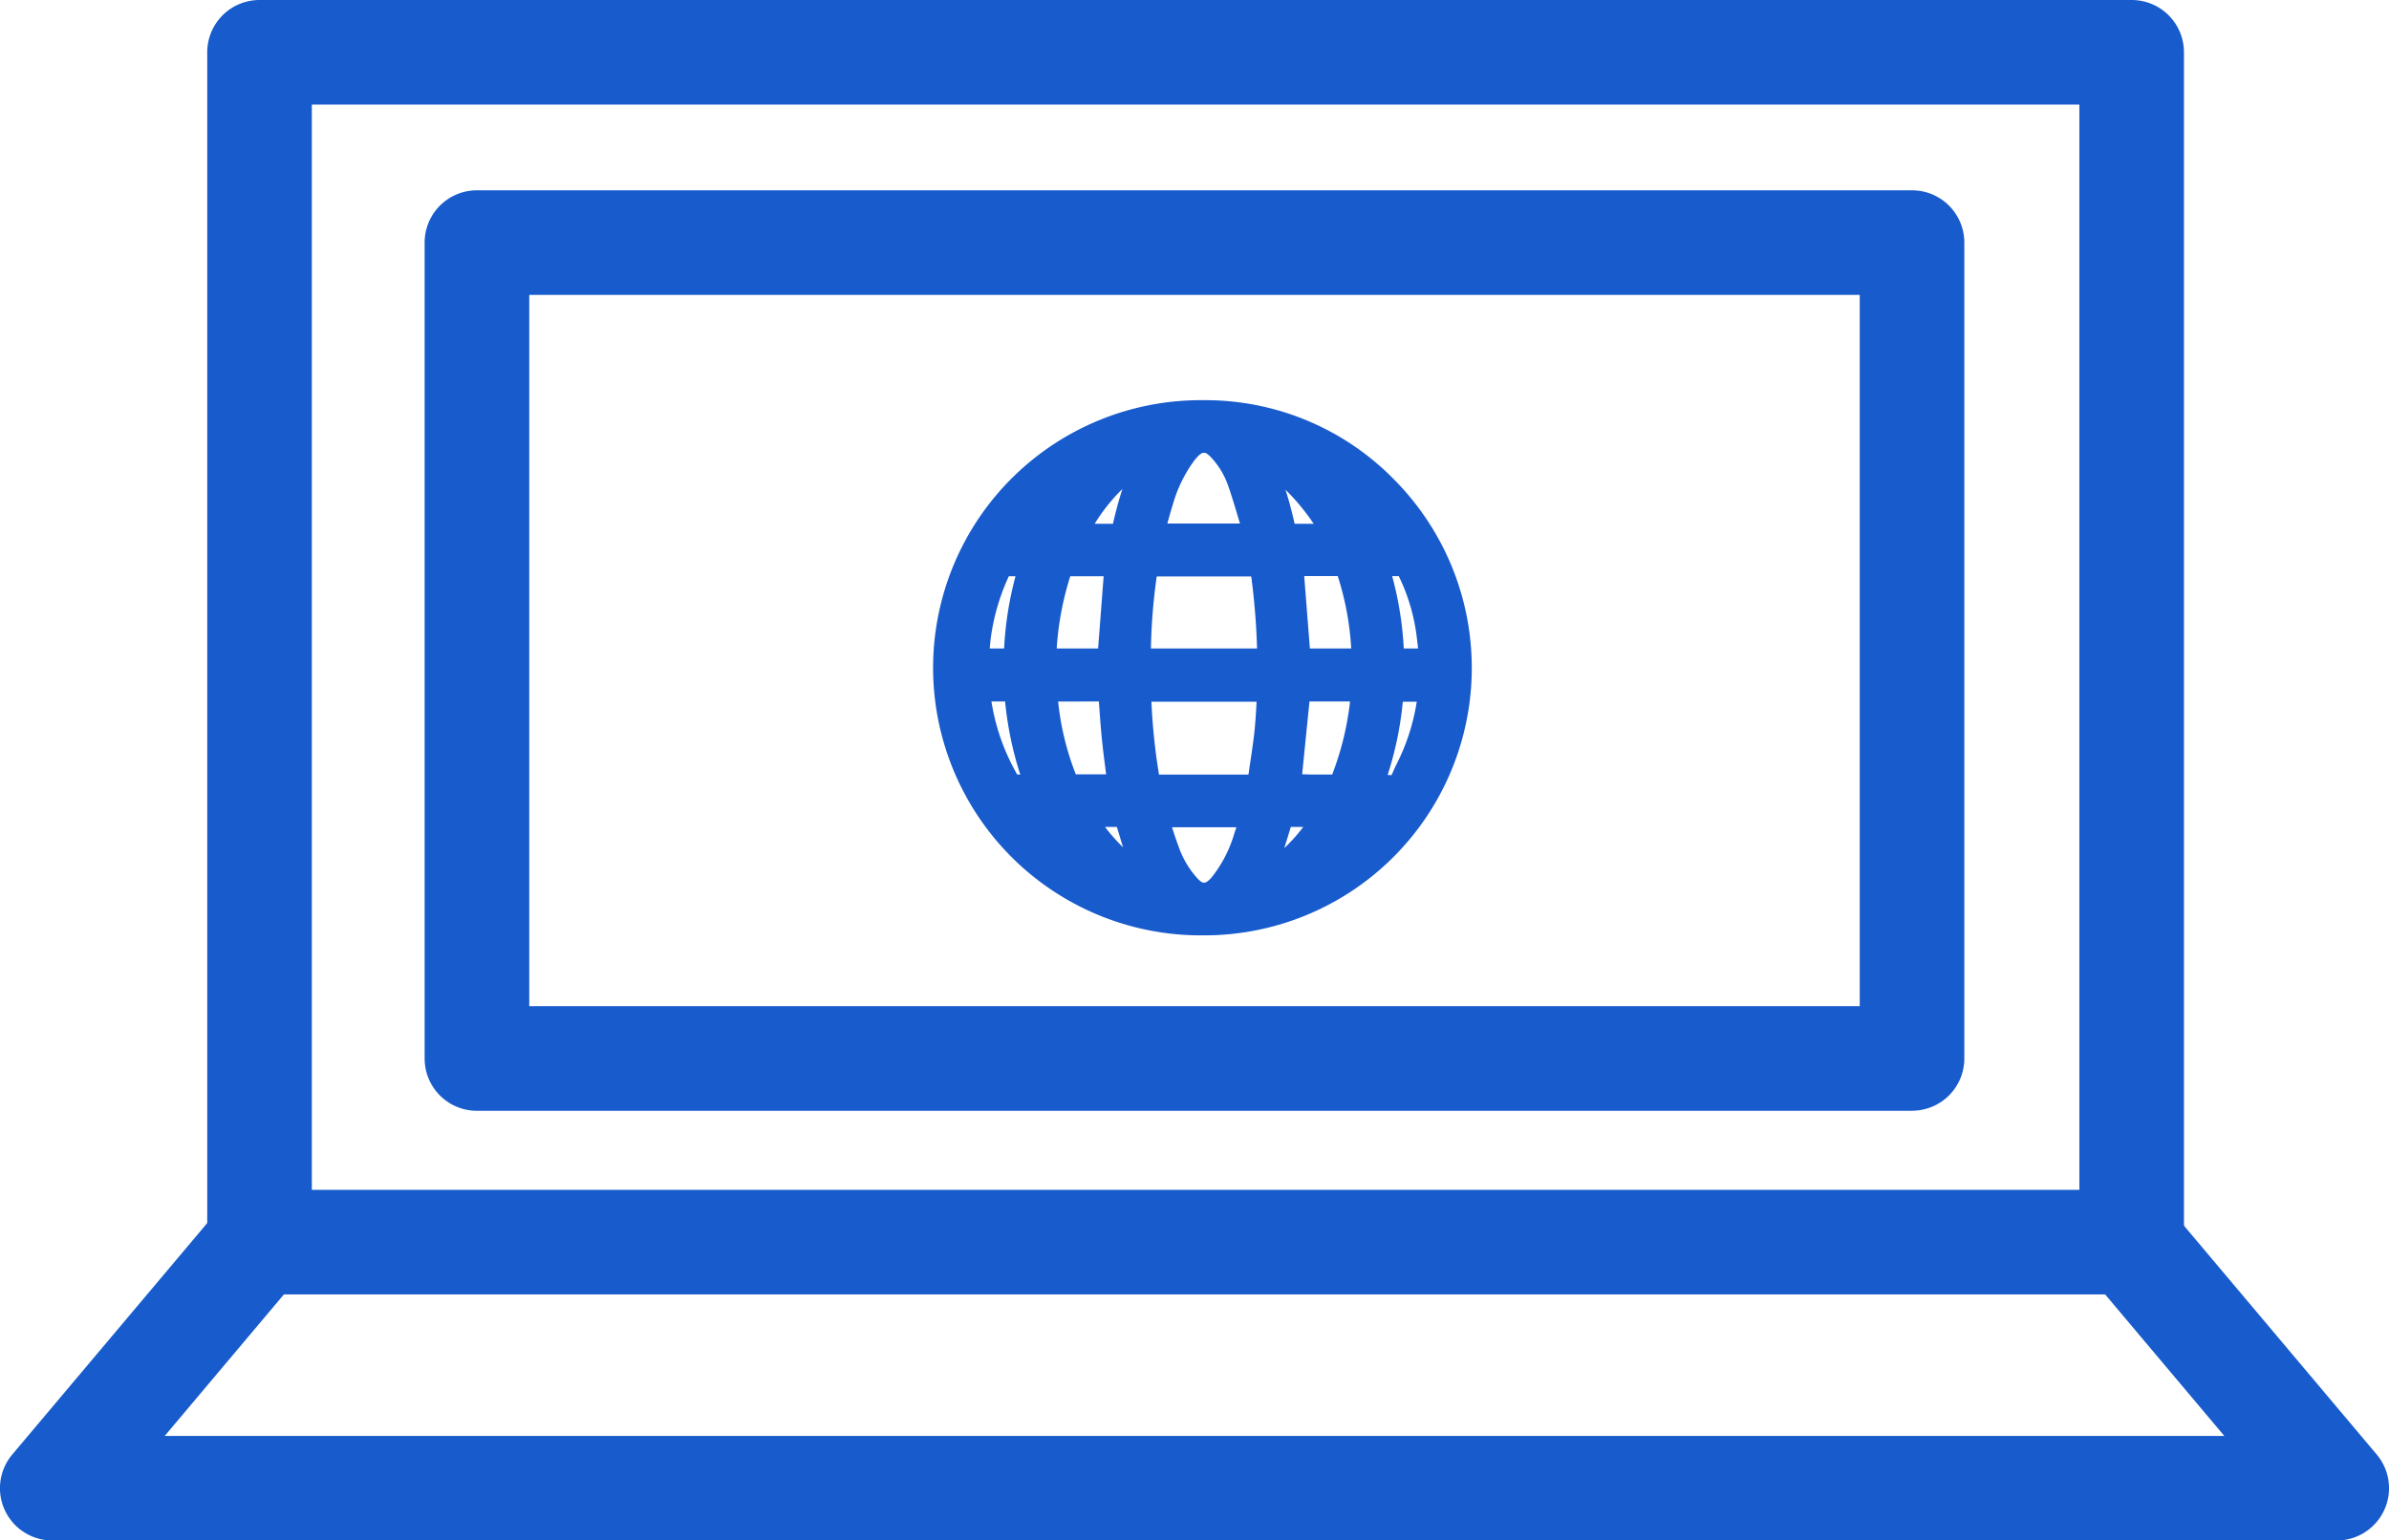 <svg xmlns="http://www.w3.org/2000/svg" xmlns:xlink="http://www.w3.org/1999/xlink" width="63" height="40.635" viewBox="0 0 63 40.635"><defs><clipPath id="a"><rect width="63" height="40.635" fill="#185bcc"/></clipPath></defs><g clip-path="url(#a)"><path d="M100.291,34.144a1.379,1.379,0,0,1-1.379-1.379V2.758H52.3V32.765a1.379,1.379,0,0,1-2.758,0V1.379A1.379,1.379,0,0,1,50.922,0h49.369a1.379,1.379,0,0,1,1.379,1.379V32.765a1.379,1.379,0,0,1-1.379,1.379" transform="translate(-44.077)" fill="#185bcc"/><path d="M61.621,293.715H1.379a1.379,1.379,0,0,1-1.055-2.268l5.466-6.491a1.379,1.379,0,0,1,1.055-.491H56.155a1.379,1.379,0,0,1,1.055.491l5.466,6.491a1.379,1.379,0,0,1-1.055,2.268M4.344,290.957H58.657l-3.143-3.733H7.487Z" transform="translate(0 -253.08)" fill="#185bcc"/><path d="M140.724,69.781H102.88A1.379,1.379,0,0,1,101.5,68.4V46.879A1.379,1.379,0,0,1,102.88,45.5h37.844a1.379,1.379,0,0,1,1.379,1.379V68.4a1.379,1.379,0,0,1-1.379,1.379m-36.465-2.758h35.086V48.258H104.259Z" transform="translate(-90.302 -40.48)" fill="#185bcc"/></g><g transform="translate(25.192 11.056)"><path d="M6.547,13.117h-.12A6.558,6.558,0,0,1,6.53,0h.06A6.465,6.465,0,0,1,11.2,1.932,6.554,6.554,0,0,1,6.547,13.117m-1.47-2.79v.031a.244.244,0,0,0,.009.076q.043.136.086.274l0,.006c.073.237.149.481.238.717a2.877,2.877,0,0,0,.642,1.063.713.713,0,0,0,.477.233h.021a.771.771,0,0,0,.59-.32A3.8,3.8,0,0,0,7.826,11.1c.058-.167.107-.333.158-.51l0-.015c.022-.078.083-.281.083-.281l.008-.028H5.074ZM8.6,10.255c-.129,0-.156.09-.176.155l-.083.273c-.091.3-.186.616-.3.916a5.521,5.521,0,0,1-.261.563l-.009.017c-.043.085-.088.173-.131.263l-.064.133.137-.056a4.661,4.661,0,0,0,2.307-2.157l.035-.06-.066-.022-.024-.009a.125.125,0,0,0-.048-.012h-.56c-.249,0-.506,0-.758,0Zm-5.5.083A4.481,4.481,0,0,0,5.394,12.5l.126.04-.057-.119c-.043-.088-.087-.176-.132-.267l0-.007c-.1-.191-.195-.388-.275-.588-.12-.3-.212-.606-.3-.9l-.005-.019c-.109-.366-.133-.383-.525-.383H3.064Zm-1.491-.081.074.093a6.223,6.223,0,0,0,2.051,1.7l.1.049-.014-.107,0-.025a.077.077,0,0,0-.021-.055,6.26,6.26,0,0,1-1.137-1.556.193.193,0,0,0-.149-.1c-.109,0-.225,0-.375,0H1.611Zm9.36,0c-.143,0-.262,0-.374.005-.079,0-.144.1-.157.122-.052.083-.1.165-.154.257-.085.145-.172.295-.271.431-.155.214-.326.422-.491.623l-.024.03c-.065.079-.132.161-.2.245l-.011.014.066.081.016-.008a6.282,6.282,0,0,0,2.057-1.706l.072-.092Zm.216-.382c.047,0,.1,0,.146.008h.012c.064.005.117.009.169.009a.453.453,0,0,0,.243-.054.8.8,0,0,0,.256-.374v0c.02-.045.039-.088.06-.13a6.073,6.073,0,0,0,.644-2.319l0-.061H11.332l0,.054A8.541,8.541,0,0,1,10.717,9.8l-.032.078h.5M4.66,7.123a16.754,16.754,0,0,0,.255,2.539.221.221,0,0,0,.258.217c.473,0,.931,0,1.4,0s.973,0,1.393,0c.123,0,.209-.032.228-.19.024-.186.052-.375.079-.558l.005-.035c.04-.265.081-.539.11-.813s.045-.569.06-.867V7.4c.006-.123.013-.255.021-.386l0-.061H4.66Zm4.7,2.75c.283,0,.512,0,.721,0a.243.243,0,0,0,.26-.17,8.188,8.188,0,0,0,.536-1.989c.023-.16.037-.325.05-.484V7.228c.006-.07.022-.25.022-.25l0-.024H8.887L8.593,9.875ZM2.192,7.283c.011.113.022.219.034.327a7.785,7.785,0,0,0,.558,2.123.2.2,0,0,0,.209.143c.126,0,.255,0,.418,0H4.545L4.537,9.81c-.02-.156-.04-.31-.057-.44-.041-.314-.084-.638-.117-.963s-.055-.65-.078-.968V7.418c-.01-.138-.032-.447-.032-.447v-.02H2.158ZM.4,7.011a6.133,6.133,0,0,0,.878,2.744.237.237,0,0,0,.164.116c.13,0,.272,0,.447,0h.545L2.4,9.8A8.6,8.6,0,0,1,1.782,7l0-.054H.393Zm9.877-3.369H8.808a.484.484,0,0,0-.083.009l-.047.008-.009.051.218,2.843h2.047l.011-.076a.28.28,0,0,0,.006-.05,8.13,8.13,0,0,0-.465-2.656.189.189,0,0,0-.212-.129Zm-5.4.059a15.747,15.747,0,0,0-.214,2.794v.056H8.436L8.444,6.5a14.292,14.292,0,0,0-.207-2.8l-.009-.046H4.88ZM1.279,3.639a.255.255,0,0,0-.254.162A6.2,6.2,0,0,0,.456,5.586c-.031.2-.047.406-.063.605V6.2c-.006.085-.014.184-.023.283l-.006.062H1.778V6.494a8.644,8.644,0,0,1,.465-2.776l.025-.075-.6,0c-.151,0-.266,0-.374,0Zm9.565,0,.026.075a8.659,8.659,0,0,1,.47,2.775V6.55h1.423l-.008-.064c-.01-.089-.02-.178-.029-.266l-.007-.064c-.022-.213-.047-.455-.084-.693a5.63,5.63,0,0,0-.557-1.676c-.028-.055-.1-.137-.166-.139-.15,0-.312-.006-.522-.006h-.545Zm-7.993,0a.219.219,0,0,0-.236.172,8.337,8.337,0,0,0-.442,2.21c-.008.112-.006.226,0,.326v.024c0,.04,0,.08,0,.12v.057H4.229l.222-2.9-.057,0c-.033,0-.073-.006-.114-.006H3.569c-.2,0-.452,0-.711,0ZM1.9,3.258c.146,0,.257,0,.36,0A.229.229,0,0,0,2.495,3.1,6.287,6.287,0,0,1,3.514,1.5c.064-.073.132-.145.2-.215l.109-.117-.063-.085-.016.008A5.865,5.865,0,0,0,1.393,3.17l-.06.089ZM7.717.838c.042.073.086.148.125.223a7.8,7.8,0,0,1,.67,2.024.187.187,0,0,0,.208.176c.157,0,.3,0,.4,0h1.124l-.022-.073C9.934,2.216,8.371.633,7.69.619l-.1,0Zm1.547.319.026.053,0,0,.061.048a.941.941,0,0,1,.116.1A6.4,6.4,0,0,1,10.623,3.1c.016.035.076.15.155.153.137,0,.284.006.477.006h.488L11.7,3.178a5.879,5.879,0,0,0-2.328-2.1l-.034-.011ZM5.411.618A4.765,4.765,0,0,0,2.873,3.177l-.04.082H4.254c.289,0,.31-.017.373-.3A7.373,7.373,0,0,1,5.365.891c.022-.038.046-.078.071-.118l.13-.215ZM6.559.388a.812.812,0,0,0-.636.376A4.074,4.074,0,0,0,5.26,2.1c-.076.24-.14.477-.207.728l-.01.039c-.028.1-.056.207-.085.313l-.02.072h3.2l0-.024s-.007-.071-.008-.085a.393.393,0,0,0-.012-.083c-.038-.124-.075-.251-.112-.374L8,2.653c-.1-.323-.2-.689-.324-1.033A2.637,2.637,0,0,0,7.105.664.74.74,0,0,0,6.568.388Z" transform="translate(0.001)" fill="#185bcc" fill-rule="evenodd"/><path d="M6.547,13.617H6.415A7.058,7.058,0,0,1,6.53-.5h.062a6.961,6.961,0,0,1,4.965,2.079A7.054,7.054,0,0,1,6.547,13.617Zm0-1.39h.009c.044,0,.094-.014.21-.148a3.366,3.366,0,0,0,.589-1.144c.019-.056.038-.112.056-.169H5.715c.052.166.106.331.166.488a2.414,2.414,0,0,0,.524.882C6.482,12.211,6.519,12.225,6.547,12.227Zm2.3-1.47-.022.072c-.048.16-.1.323-.15.487a4.509,4.509,0,0,0,.5-.558Zm-4.9,0a4.75,4.75,0,0,0,.477.538c-.054-.167-.1-.332-.151-.494l-.006-.022-.007-.022H3.946ZM11.4,9.386l.1.006c.02-.038.044-.092.062-.132v0c.021-.049.045-.1.071-.153a5.512,5.512,0,0,0,.535-1.652H11.8A8.991,8.991,0,0,1,11.4,9.386ZM5.171,7.454a16.323,16.323,0,0,0,.2,1.923c.4,0,.794,0,1.2,0l1.159,0c.015-.106.031-.212.046-.315l.006-.04c.039-.263.08-.53.107-.792s.041-.508.055-.775Zm4.192,1.92h0l.575,0a7.739,7.739,0,0,0,.446-1.727c.009-.063.017-.129.023-.2H9.339l-.193,1.92Zm-7.732,0h.081a9.108,9.108,0,0,1-.4-1.926H.952A5.614,5.614,0,0,0,1.632,9.374Zm1.08-1.924.011.1a7.259,7.259,0,0,0,.455,1.819h.8c-.039-.3-.079-.605-.111-.917-.033-.328-.056-.661-.079-.983l0-.022v0Zm6.639-1.4H10.44a7.651,7.651,0,0,0-.356-1.911H9.2Zm-4.193,0h2.8a18.654,18.654,0,0,0-.154-1.9H5.311A15.313,15.313,0,0,0,5.158,6.051Zm-4.252,0h.382a9.016,9.016,0,0,1,.3-1.906l-.176,0A5.648,5.648,0,0,0,.951,5.661C.931,5.787.918,5.919.907,6.051Zm10.919,0h.379c-.018-.165-.038-.339-.064-.508a5.064,5.064,0,0,0-.445-1.4l-.174,0A9.075,9.075,0,0,1,11.826,6.05Zm-9.153,0H3.765l.146-1.905H3.569l-.538,0A7.948,7.948,0,0,0,2.673,6.049Zm1-3.29h.485c.068-.292.147-.6.25-.918A4.758,4.758,0,0,0,3.676,2.759Zm5.445,0h.334a5.783,5.783,0,0,0-.692-.847l-.052-.052c.1.31.177.613.242.9Zm-3.53-.006H7.506c-.091-.307-.192-.649-.3-.966a2.142,2.142,0,0,0-.459-.777C6.637.9,6.6.888,6.564.888H6.559c-.061,0-.117.03-.248.191a3.613,3.613,0,0,0-.575,1.173C5.684,2.415,5.638,2.581,5.591,2.752Z" transform="translate(0.001)" fill="#185bcc"/></g></svg>